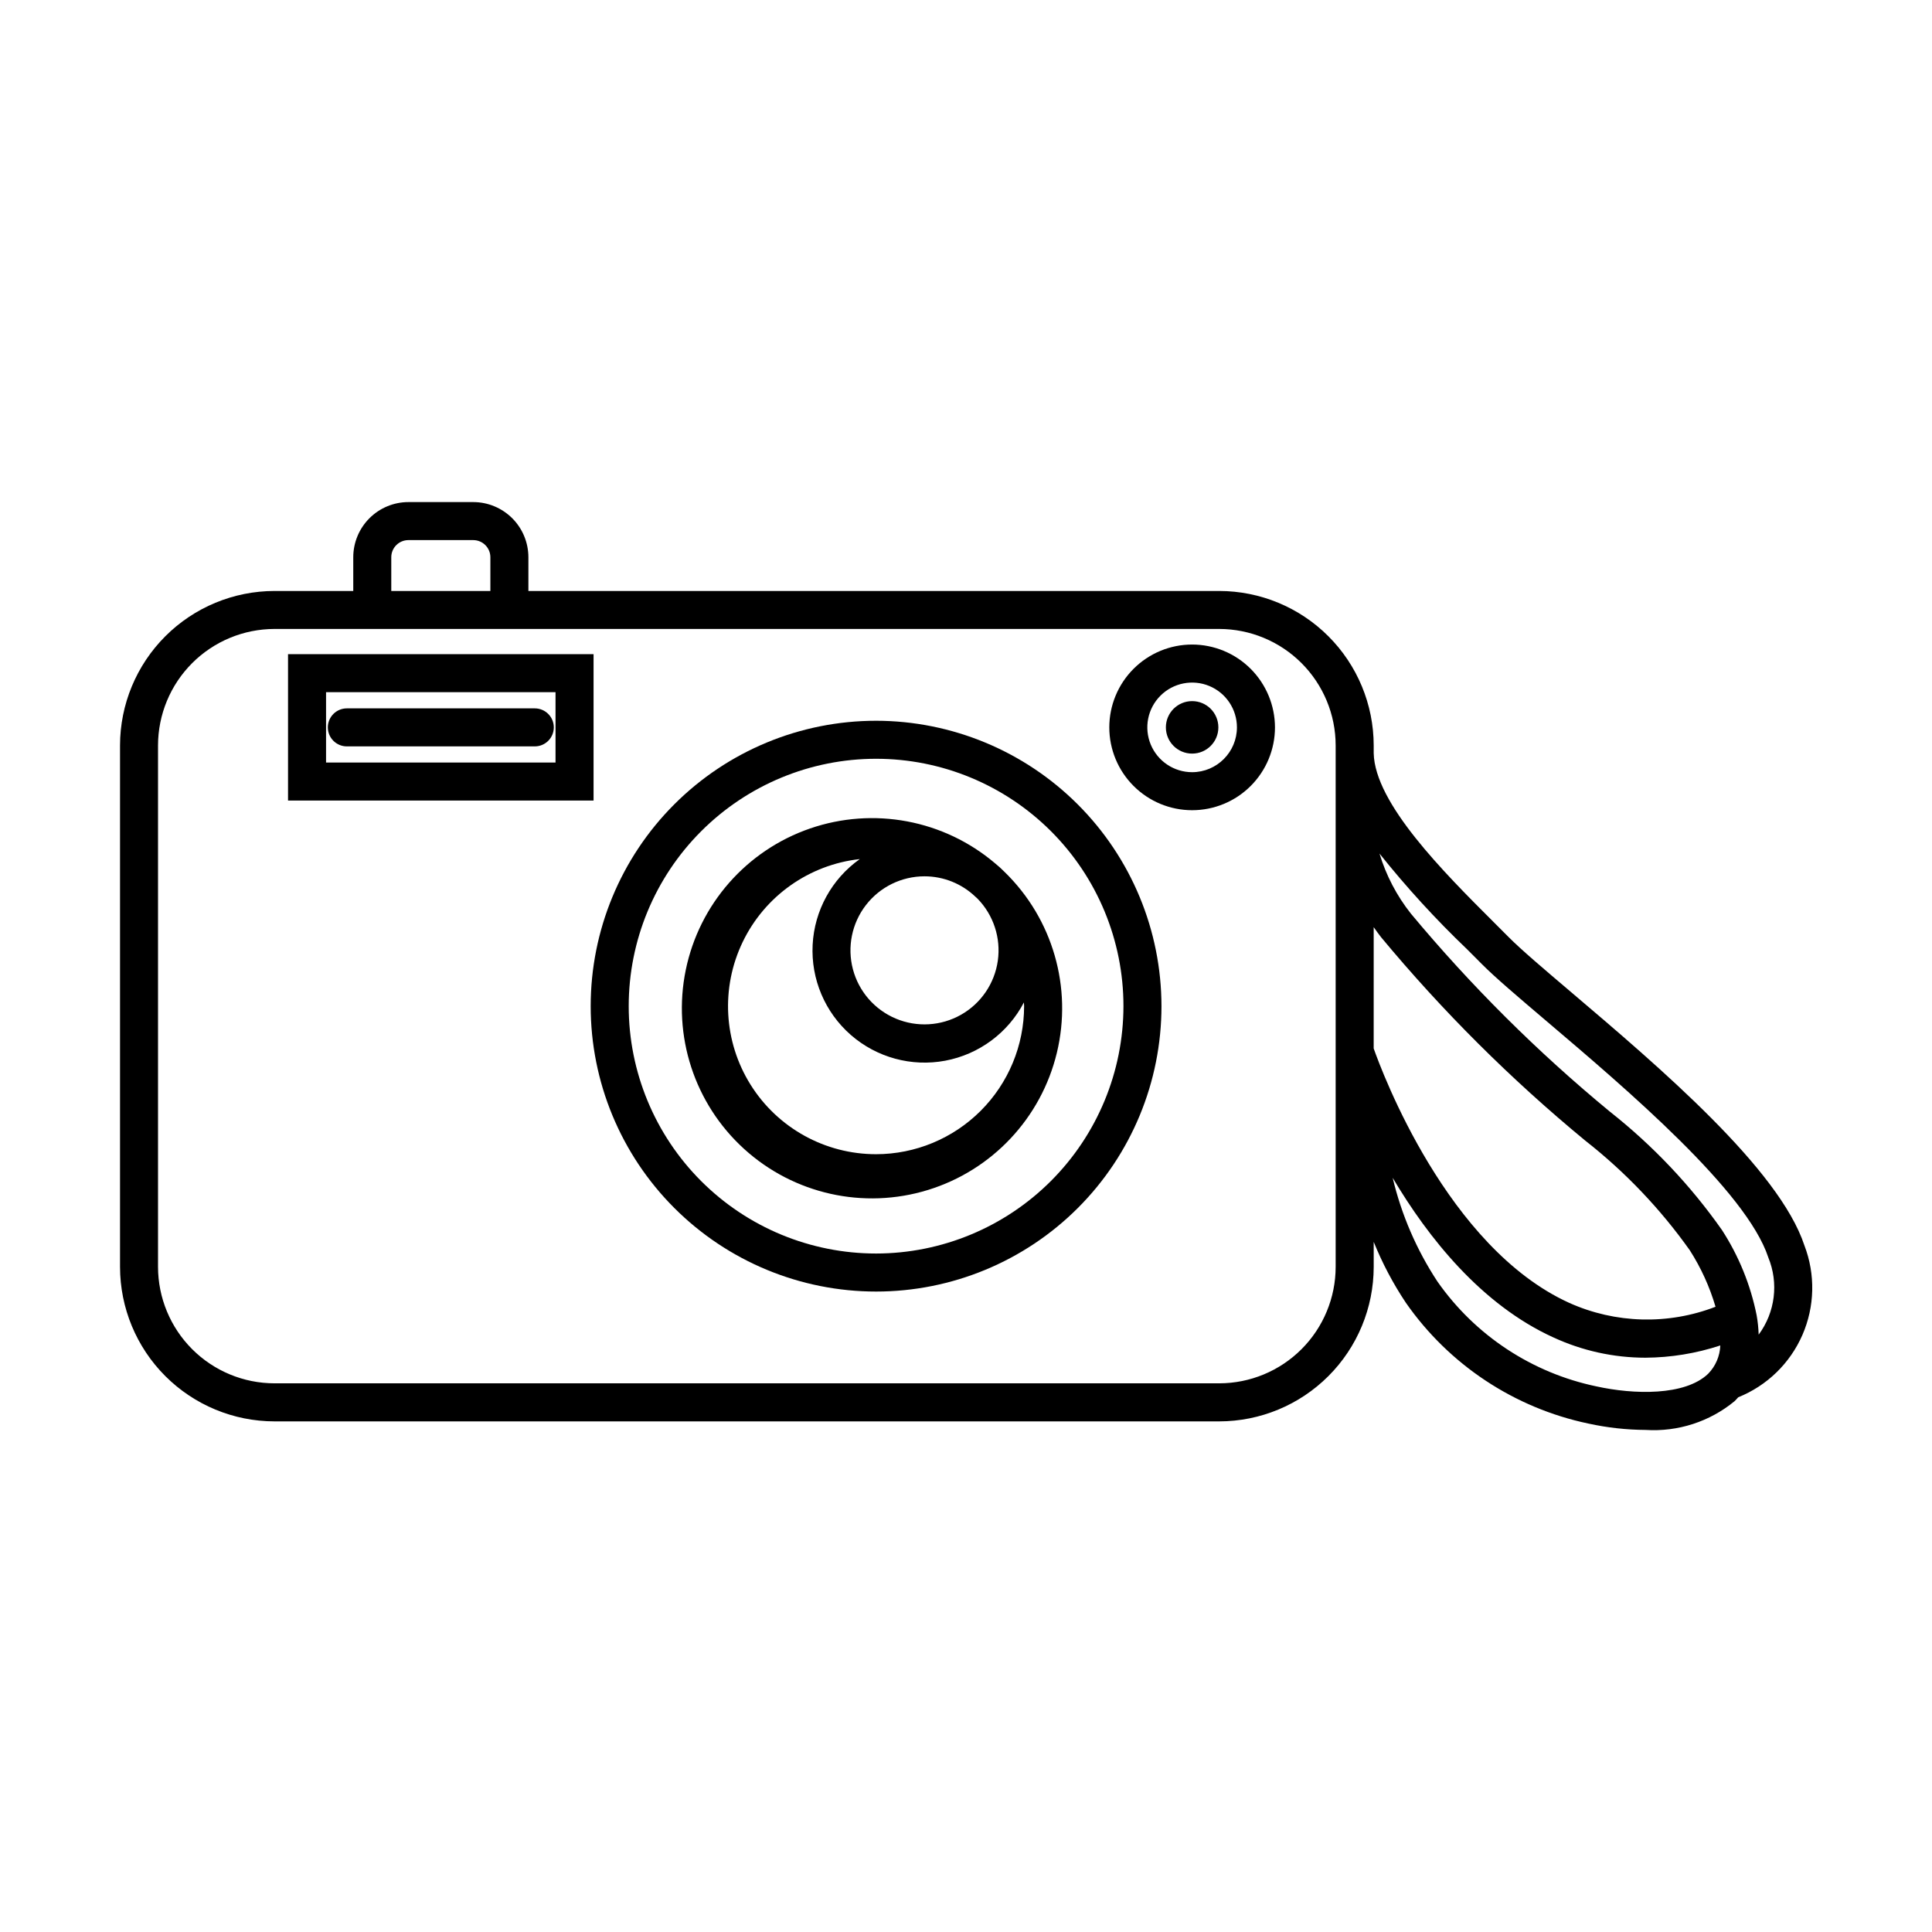 <?xml version="1.0" encoding="UTF-8"?>
<!-- Uploaded to: ICON Repo, www.svgrepo.com, Generator: ICON Repo Mixer Tools -->
<svg fill="#000000" width="800px" height="800px" version="1.1" viewBox="144 144 512 512" xmlns="http://www.w3.org/2000/svg">
 <g>
  <path d="m410.23 375.08c-0.801-0.812-1.645-1.582-2.531-2.297-13.57-11.52-32.207-15.023-49.035-9.223-16.824 5.801-29.344 20.051-32.93 37.484-3.586 17.434 2.293 35.469 15.465 47.438 13.172 11.973 31.68 16.109 48.695 10.879 17.012-5.227 30.004-19.043 34.18-36.344 4.176-17.305-1.086-35.527-13.844-47.938zm-21.203 1.152c5.019 0.008 9.844 1.945 13.473 5.418 0.176 0.16 0.355 0.316 0.531 0.48 4.258 4.352 6.254 10.438 5.402 16.465-0.852 6.031-4.453 11.32-9.75 14.324-5.297 3.004-11.688 3.379-17.297 1.016-5.613-2.367-9.809-7.199-11.359-13.09-1.547-5.887-0.277-12.164 3.445-16.98 3.719-4.82 9.465-7.641 15.555-7.633zm-12.859 73.645c-13.504 0.004-26.055-6.938-33.234-18.375-7.176-11.438-7.965-25.762-2.09-37.918s17.59-20.438 31.008-21.918c-7.426 5.258-12.035 13.637-12.496 22.727-0.461 9.094 3.269 17.895 10.125 23.883 6.859 5.988 16.082 8.5 25.027 6.82 8.945-1.684 16.629-7.375 20.84-15.445 0.008 0.332 0.051 0.66 0.051 0.996-0.012 10.402-4.148 20.375-11.504 27.727-7.356 7.356-17.324 11.492-27.727 11.504z"/>
  <path d="m376.17 335.01c-20.059 0-39.297 7.969-53.48 22.152-14.184 14.184-22.152 33.422-22.152 53.48 0 20.059 7.969 39.297 22.156 53.48 14.184 14.184 33.422 22.152 53.48 22.152s39.297-7.969 53.48-22.152 22.148-33.422 22.148-53.48c-0.02-20.055-7.996-39.277-22.176-53.457s-33.406-22.156-53.457-22.176zm0 141.19v-0.004c-17.387 0-34.062-6.906-46.355-19.199-12.293-12.297-19.199-28.973-19.199-46.355 0-17.387 6.906-34.062 19.203-46.355 12.293-12.297 28.969-19.203 46.355-19.203s34.059 6.91 46.355 19.203c12.293 12.293 19.199 28.969 19.199 46.355-0.02 17.379-6.934 34.043-19.223 46.336-12.293 12.289-28.957 19.203-46.336 19.219z"/>
  <path d="m459.93 314.81c-5.82 0-11.406 2.312-15.523 6.43-4.117 4.117-6.43 9.699-6.43 15.52 0 5.824 2.312 11.406 6.43 15.523 4.113 4.117 9.699 6.43 15.52 6.43s11.406-2.312 15.523-6.43c4.117-4.117 6.43-9.699 6.43-15.52-0.008-5.82-2.324-11.398-6.438-15.516-4.113-4.113-9.691-6.43-15.512-6.438zm0 33.824v0.004c-4.805 0-9.133-2.894-10.973-7.332s-0.824-9.543 2.574-12.941c3.394-3.394 8.5-4.41 12.938-2.574 4.438 1.84 7.332 6.168 7.332 10.973-0.008 6.551-5.316 11.863-11.871 11.875z"/>
  <path d="m466.88 336.76c0 3.84-3.113 6.953-6.953 6.953-3.844 0-6.957-3.113-6.957-6.953 0-3.844 3.113-6.957 6.957-6.957 3.84 0 6.953 3.113 6.953 6.957"/>
  <path d="m301.3 317.36h-80.969v38.793h80.969zm-10.078 28.719h-60.816v-18.645h60.816z"/>
  <path d="m235.92 341.8h49.805c2.781 0 5.039-2.254 5.039-5.035 0-2.785-2.258-5.039-5.039-5.039h-49.805c-2.785 0-5.039 2.254-5.039 5.039 0 2.781 2.254 5.035 5.039 5.035z"/>
  <path d="m560.52 407.06c-7.199-6.113-13.418-11.391-16.723-14.727l-3.898-3.902c-13.32-13.297-31.551-31.512-31.855-44.828v-2.055c-0.012-10.852-4.328-21.258-12.004-28.93-7.672-7.676-18.078-11.992-28.93-12.004h-183.08v-8.945c-0.004-3.875-1.543-7.59-4.281-10.328-2.742-2.738-6.457-4.281-10.328-4.285h-17.191c-3.875 0.004-7.59 1.547-10.328 4.285-2.738 2.738-4.281 6.453-4.285 10.328v8.945h-20.875c-10.852 0.012-21.258 4.328-28.934 12.004-7.672 7.672-11.988 18.078-12 28.93v138.2c0.012 10.852 4.328 21.258 12 28.93 7.676 7.676 18.082 11.992 28.934 12.004h250.37c10.852-0.012 21.258-4.328 28.93-12.004 7.676-7.672 11.992-18.078 12.004-28.93v-6.641c2.281 5.652 5.133 11.055 8.516 16.125 11.461 16.457 28.77 27.914 48.395 32.031 4.984 1.09 10.074 1.652 15.176 1.684 8.535 0.539 16.957-2.184 23.555-7.625 0.32-0.309 0.645-0.676 0.965-1.031 7.617-3.062 13.727-8.996 17.008-16.523 3.281-7.527 3.469-16.043 0.527-23.707-6.688-20.293-38.461-47.285-61.664-66.996zm-52.477-17.352c0.637 0.898 1.27 1.797 1.957 2.664 16.293 19.613 34.398 37.652 54.07 53.871 10.605 8.312 19.953 18.113 27.75 29.102 2.969 4.641 5.262 9.676 6.812 14.961-12.551 4.848-26.516 4.473-38.789-1.039-32.281-14.699-49.566-61.074-51.805-67.422zm-260.35-98.039c0-2.504 2.031-4.531 4.535-4.535h17.191c2.504 0.004 4.531 2.031 4.535 4.535v8.945h-26.262zm250.27 188.07c-0.008 8.18-3.262 16.023-9.047 21.809-5.785 5.785-13.629 9.039-21.809 9.047h-250.37c-8.18-0.008-16.023-3.262-21.809-9.047-5.785-5.785-9.039-13.629-9.051-21.809v-138.2c0.012-8.18 3.266-16.023 9.051-21.809 5.785-5.785 13.629-9.039 21.809-9.051h250.37c8.18 0.012 16.023 3.266 21.809 9.051 5.785 5.785 9.039 13.629 9.047 21.809zm69.152 31.676c-17.094-3.555-32.184-13.5-42.188-27.805-5.523-8.398-9.535-17.699-11.855-27.48 9.441 15.926 23.504 33.598 42.562 42.289v-0.004c7.652 3.543 15.984 5.383 24.414 5.391 6.746-0.039 13.445-1.137 19.852-3.246-0.105 2.809-1.25 5.481-3.211 7.492-6.152 5.926-19.777 5.519-29.574 3.363zm42.949-13.723c-0.055-1.719-0.234-3.43-0.535-5.125-1.613-8.059-4.738-15.738-9.211-22.629-8.324-11.828-18.32-22.379-29.676-31.336-19.188-15.809-36.848-33.387-52.754-52.496-3.746-4.731-6.562-10.129-8.309-15.906 7.156 8.961 14.906 17.43 23.199 25.355l3.863 3.871c3.609 3.637 9.676 8.789 17.352 15.309 21.031 17.867 52.816 44.871 58.613 62.469h-0.004c2.812 6.801 1.848 14.578-2.539 20.488z"/>
 </g>
</svg>